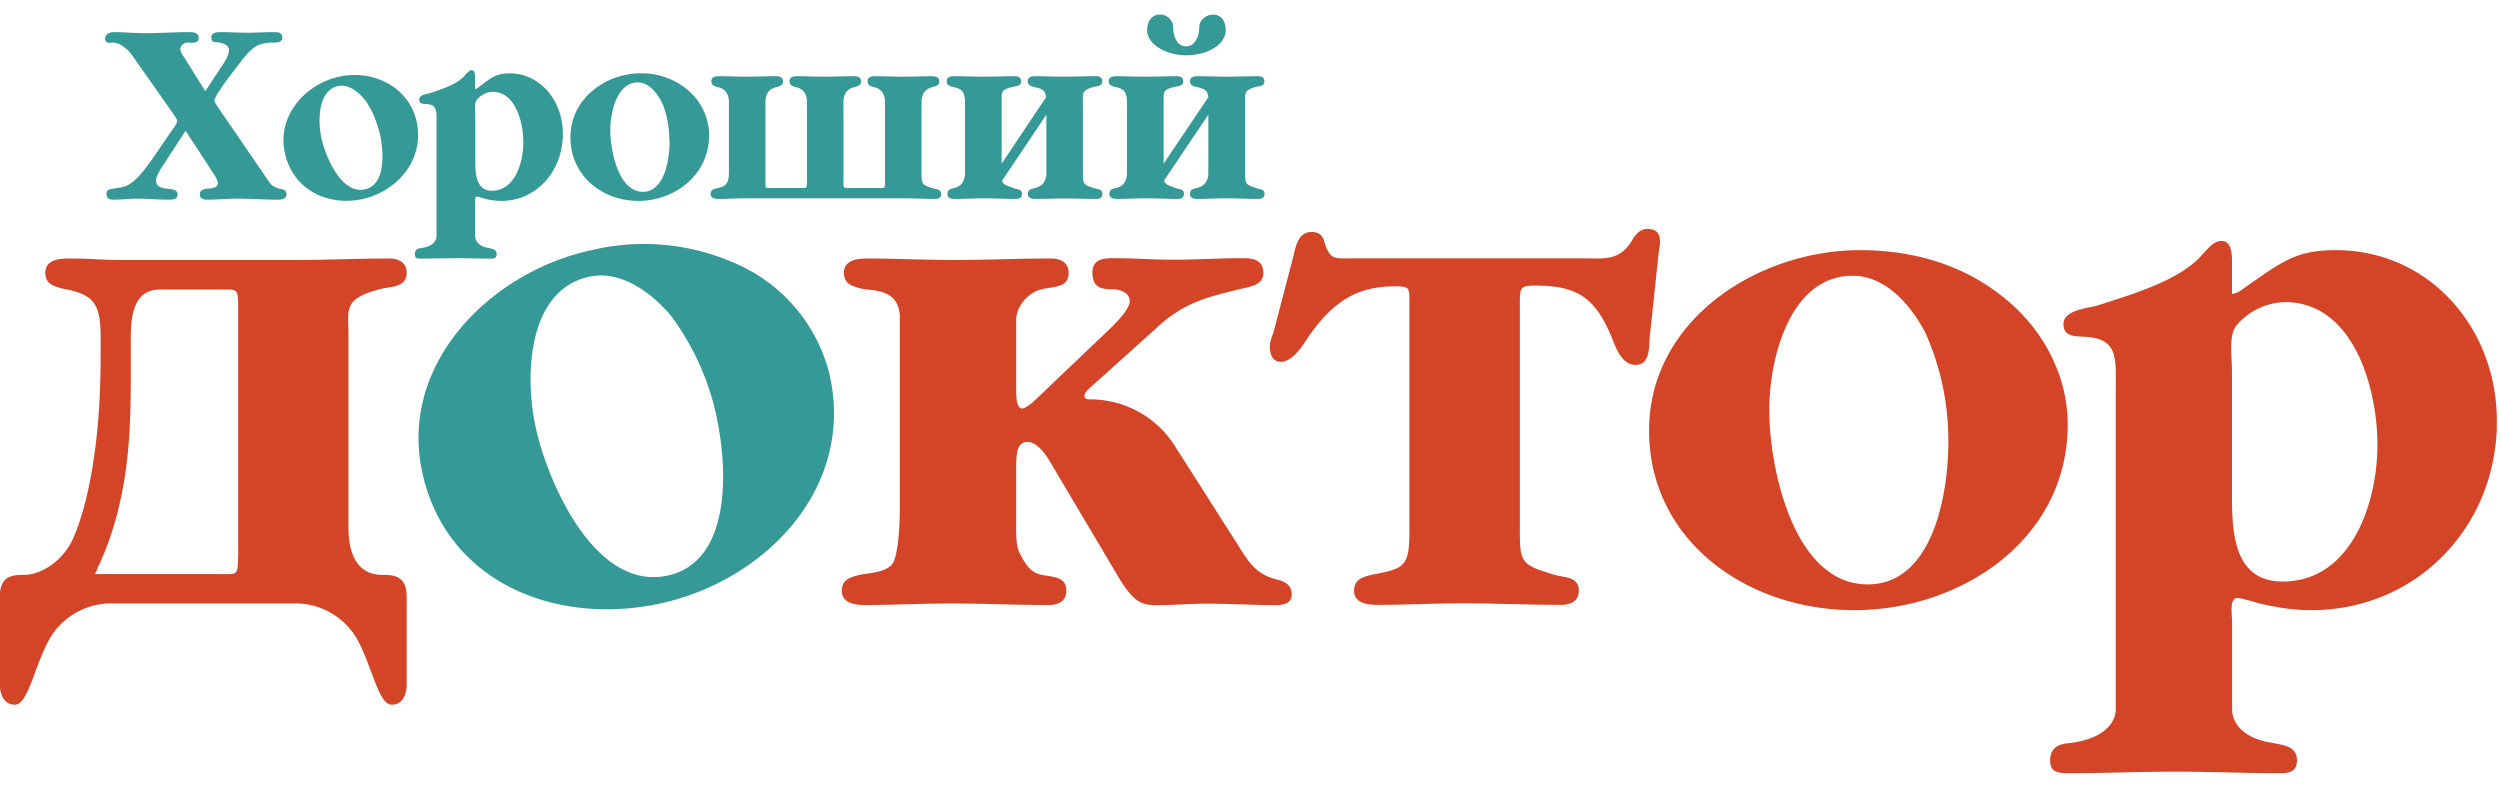 <svg width="165" height="52" viewBox="0 0 165 52" fill="none" xmlns="http://www.w3.org/2000/svg"><g clip-path="url(#a)"><path d="M156.91 29.36c0 3.84-1.72 9.02-6.25 9.02-3.15 0-3.35-3.04-3.35-5.63v-8.27c0-.95-.24-2.34.3-3a4.3 4.3 0 0 1 3.2-1.54c4.53 0 6.1 5.68 6.1 9.42m7.88-1.6c0-6.12-4.47-11.25-10.63-11.25-2.17 0-3.15.5-4.88 1.69l-1.08.75c-.2.15-.54.44-.89.44V17.7c0-.55.1-1.8-.68-1.8-.55 0-.94.56-1.28.9-1.48 1.75-4.88 2.7-7.04 3.4-.6.14-2.12.29-2.12 1.19 0 .84.74.8 1.48.84 2.17.15 1.97 1.45 1.97 3.54v21.07c0 .15 0 1.8-3 2.2-.6.04-1.33.2-1.33 1.14 0 .75.44.85 1.18.85 2.36 0 4.72-.1 7.08-.1 2.37 0 4.54.1 6.9.1.64 0 1.13-.1 1.13-.85 0-.95-.94-1-1.57-1.14-2.71-.4-2.71-2.05-2.71-2.2v-5.78c0-.44-.2-1.59.34-1.59.25 0 .5.1.74.15 1.33.4 2.76.65 4.14.65 6.94 0 12.26-5.48 12.26-12.5m-36.21 1.44c0 3.33-.99 9.36-5.32 9.36-4.93 0-6.5-7.77-6.5-11.5 0-3.34 1.33-8.87 5.51-8.87 2.17 0 3.84 1.94 4.78 3.73a17.35 17.35 0 0 1 1.53 7.28Zm7.88-1.2c0-3.38-1.78-6.57-4.54-8.62-2.6-1.99-5.8-2.88-9.16-2.88-6.79 0-13.93 4.63-13.93 11.9 0 7.27 6.45 11.86 13.54 11.86 7.1 0 14.09-4.69 14.09-12.26m-27-11.3c.14-.8.24-1.6-.74-1.6-.54 0-.84.45-1.04.8-.83 1.34-1.87 1.14-3.2 1.14H89.38c-1.34 0-1.58.15-1.98-1.1-.1-.44-.39-.64-.83-.64-.84 0-1.04.85-1.18 1.5l-1.34 5.13c-.14.35-.24.64-.24.94 0 .55.2 1 .74 1 .73 0 1.43-1.05 1.77-1.6 1.62-2.34 3.2-3.38 5.71-3.38.99 0 .99.05.99 1.05v15.1c0 2.33-.3 2.48-2.47 2.88-.59.15-1.18.3-1.18 1.05 0 .84.89.94 1.53.94 1.92 0 3.74-.1 5.71-.1 2.12 0 4.24.1 6.4.1.6 0 1.19-.2 1.19-.94 0-.95-.99-.85-1.63-1.05-2.16-.65-2.26-.8-2.26-2.89v-15.1c0-.94.05-1.09.98-1.09 2.96 0 4.1.85 5.27 3.88.25.6.64 1.35 1.38 1.35.94 0 .89-1.05.94-1.8l.59-5.57ZM85.25 39.21c0-.54-.35-.75-.74-.9-1.57-.34-2.02-1.09-2.8-2.33l-4.19-6.58a6.6 6.6 0 0 0-5.61-3.04c-.45 0-.45-.35 0-.74l4.33-3.89c1.82-1.74 3.35-2.1 5.56-2.64.6-.15 1.58-.25 1.58-1.05 0-1-.84-1-1.48-1-1.52 0-2.9.1-4.43.1-1.53 0-2.42-.1-3.94-.1-.59 0-1.43 0-1.43.95s.54 1.1 1.28 1.1c.44 0 1.18.15 1.18.8 0 .35-.4.9-1.18 1.69l-5.17 4.93c-.35.3-.6.45-.74.45-.4 0-.4-.85-.4-1.2V21.1c0-.95.9-1.9 1.83-2.04.74-.15 1.63-.1 1.63-1.05 0-.74-.6-.95-1.18-.95-2.17 0-4.29.1-6.4.1-1.98 0-3.8-.1-5.72-.1-.64 0-1.53.1-1.53.95 0 .75.6.9 1.19 1.05.69.15 2.5-.05 2.5 1.94v12.26c0 1.04-.04 2.83-.39 3.78-.34.75-1.52.75-2.26.9-.6.15-1.18.3-1.18 1.05 0 .84.89.94 1.52.94 1.93 0 3.75-.1 5.72-.1 2.11 0 4.23.1 6.4.1.59 0 1.18-.2 1.18-.94 0-.95-.89-.9-1.63-1.05-.73-.15-1.03-.65-1.38-1.3-.34-.54-.3-1.39-.3-2.14v-3.48c0-1 0-1.85.75-1.85.44 0 .98.45 1.42 1.2l4.73 7.97c.94 1.44 1.38 1.6 2.42 1.6 1.03 0 2.26-.1 3.3-.1 1.03 0 3.54.1 4.48.1.54 0 1.08-.1 1.08-.7m-69.54-2.45c0 1.2-.1 1.1-1.09 1.1H6.26l.15-.3c.05-.15.05-.2.1-.25.03-.03.05-.06.05-.1 2.11-4.63 2.07-9.41 2.07-12.9v-2.1c0-1.78.39-3.13 1.92-3.13h4.08c.99 0 1.09-.1 1.09 1.1v16.58Zm11.13 2.6c0-1.4-.84-1.45-1.63-1.45-1.57 0-2.21-1.3-2.21-3.09v-12.7c0-1.75-.4-2.45 2.21-3.1.64-.14 1.63-.1 1.63-1.04 0-.74-.6-.95-1.18-.95-2.17 0-3.9.1-6.4.1H8.36c-2.21 0-1.92-.1-3.84-.1-.64 0-1.53.1-1.53.95 0 .75.6.9 1.19 1.05 1.91.35 2.46.9 2.46 3.09v1.44c0 7.47-1.43 11.26-1.97 12.26-.74 1.34-2.07 2.09-3.06 2.09-.78 0-1.62.05-1.62 1.44v5.78c0 .65.25 1.35.99 1.35.88 0 1.28-2.54 2.31-4.38a4.7 4.7 0 0 1 4.24-2.3H19.3a4.7 4.7 0 0 1 4.24 2.3c1.03 1.84 1.43 4.38 2.31 4.38.74 0 .99-.7.99-1.35v-5.78Z" fill="#D44427"/><path d="M47.33 27.7c.68 3.27.96 9.38-3.28 10.29-4.81 1.03-7.95-6.24-8.72-9.9-.69-3.26-.53-8.95 3.57-9.83 2.12-.45 4.16 1.1 5.44 2.65a17.3 17.3 0 0 1 3 6.8m7.45-2.83a10.8 10.8 0 0 0-6.2-7.47 14.86 14.86 0 0 0-9.55-.9c-6.65 1.43-12.68 7.46-11.19 14.58 1.54 7.3 8.75 10.23 15.69 8.75 6.93-1.5 12.81-7.55 11.25-14.95" fill="#359997"/><path d="M83.46 12.8c0-.34-.32-.3-.53-.38-.72-.23-.75-.28-.75-1.02V6.82c0-.61-.13-.86.73-1.09.21-.05.54-.03.54-.37 0-.26-.2-.33-.4-.33-.71 0-1.41.03-2.11.03-.66 0-1.26-.03-1.9-.03-.2 0-.5.03-.5.33 0 .27.2.32.39.37.6.13.77.25.82.69L76.8 10.8V6.82c0-.77-.08-.9.75-1.09.2-.05.54-.03.54-.37 0-.26-.2-.33-.4-.33-.71 0-1.41.03-2.12.03-.65 0-1.25-.03-1.89-.03-.21 0-.5.03-.5.33 0 .27.2.32.39.37.63.13.81.32.81 1.1v4.57c0 .84-.55.97-.76 1.02-.2.05-.4.1-.4.37 0 .3.3.34.51.34.64 0 1.24-.04 1.9-.04.7 0 1.4.04 2.11.04.2 0 .4-.07.4-.34 0-.33-.33-.3-.54-.37-.5-.2-.7-.23-.77-.51l2.92-4.34v3.83c0 .84-.6.97-.82 1.02-.2.06-.39.1-.39.38 0 .3.3.33.5.33.64 0 1.24-.04 1.9-.04.7 0 1.4.04 2.12.04.2 0 .4-.07.4-.33M80.9 2c0-.61-.3-1.04-.85-1.04-.39 0-.9.34-.9.83 0 .55-.25 1.27-.86 1.27-.64 0-.86-.72-.86-1.27 0-.4-.35-.83-.87-.83s-.85.43-.85 1.04c0 .94 1.28 1.65 2.58 1.65 1.47 0 2.61-.76 2.61-1.65ZM72.76 12.8c0-.34-.33-.3-.54-.38-.72-.22-.75-.28-.75-1.02V6.83c0-.62-.13-.87.74-1.1.2-.05.54-.03.54-.37 0-.26-.2-.33-.4-.33-.72 0-1.42.03-2.12.03-.65 0-1.25-.03-1.9-.03-.2 0-.5.03-.5.33 0 .27.2.32.4.38.6.12.76.24.81.68l-2.93 4.38V6.83c0-.78-.09-.9.75-1.1.2-.05.53-.03.53-.37 0-.26-.2-.33-.39-.33-.72 0-1.42.03-2.12.03-.65 0-1.26-.03-1.9-.03-.2 0-.5.03-.5.33 0 .27.2.32.4.38.63.12.81.31.81 1.09v4.57c0 .84-.55.97-.77 1.02-.2.06-.39.1-.39.38 0 .3.3.33.5.33.64 0 1.25-.04 1.9-.04.7 0 1.4.04 2.12.04.2 0 .4-.07.4-.33 0-.34-.33-.3-.55-.38-.5-.2-.7-.22-.76-.5l2.92-4.35v3.83c0 .85-.6.97-.82 1.03-.2.05-.4.1-.4.37 0 .3.3.33.51.33.64 0 1.24-.03 1.9-.03.7 0 1.4.03 2.12.03.2 0 .39-.07.39-.33m-10.65 0c0-.34-.33-.3-.54-.37-.72-.23-.75-.28-.75-1.03V6.76c0-.85.56-.97.77-1.02.2-.06.4-.11.4-.38 0-.3-.3-.33-.51-.33-.64 0-1.24.03-1.9.03-.65 0-1.19-.03-1.82-.03-.22 0-.5.03-.5.33 0 .27.19.32.38.38.21.05.77.17.77 1.02v5.26c0 .42-.03.39-.36.39h-1.9c-.53 0-.48.05-.48-.59V6.76c0-.85.55-.97.77-1.02.2-.06.39-.11.39-.38 0-.3-.3-.33-.5-.33-.64 0-1.25.03-1.9.03-.65 0-1.19-.03-1.82-.03-.21 0-.5.03-.5.33 0 .27.19.32.38.38.21.05.77.17.77 1.02v5.26c0 .42-.03.39-.36.39H51c-.53 0-.48.05-.48-.59V6.76c0-.85.55-.97.77-1.02.2-.06.39-.11.39-.38 0-.3-.3-.33-.5-.33-.64 0-1.24.03-1.9.03-.65 0-1.19-.03-1.83-.03-.2 0-.5.03-.5.33 0 .27.2.32.39.38.21.05.77.17.77 1.02v4.57c0 .78-.18.97-.82 1.1-.2.05-.39.1-.39.37 0 .3.3.33.5.33.64 0 1.16-.04 1.9-.04h10.3c.84 0 1.4.04 2.13.04.2 0 .39-.07.39-.33M44.19 9.34c0 1.18-.33 3.32-1.76 3.32-1.63 0-2.15-2.76-2.15-4.08 0-1.18.44-3.14 1.82-3.14.72 0 1.27.69 1.58 1.32.35.73.5 1.75.5 2.58m2.62-.43c0-1.2-.59-2.33-1.5-3.05a4.72 4.72 0 0 0-3.04-1.02c-2.25 0-4.61 1.64-4.61 4.22 0 2.57 2.13 4.2 4.48 4.2 2.35 0 4.67-1.66 4.67-4.34m-12.26.47c0 1.36-.57 3.2-2.07 3.2-1.04 0-1.1-1.08-1.1-2V7.67c0-.34-.09-.83.09-1.06a1.4 1.4 0 0 1 1.06-.55c1.5 0 2.02 2.01 2.02 3.34m2.61-.57c0-2.17-1.48-3.99-3.52-3.99-.72 0-1.05.18-1.62.6l-.36.27c-.06.05-.18.16-.3.16v-.6c0-.2.04-.64-.22-.64-.18 0-.3.2-.43.32-.48.62-1.61.95-2.33 1.2-.2.05-.7.1-.7.42 0 .3.25.28.5.3.71.05.64.51.64 1.25v7.47c0 .05 0 .64-1 .78-.19.02-.43.07-.43.4 0 .27.15.3.39.3l2.35-.03c.78 0 1.5.03 2.29.03.2 0 .37-.03.37-.3 0-.33-.3-.35-.52-.4-.9-.14-.9-.73-.9-.78v-2.05c0-.15-.06-.56.12-.56.08 0 .16.04.24.05.44.15.91.23 1.37.23 2.3 0 4.06-1.94 4.06-4.43M18.9 12.8c0-.33-.3-.28-.54-.37-.37-.14-.45-.2-.67-.53L14.4 7.1c-.04-.1-.25-.34-.25-.46 0-.37 1.55-2.31 1.83-2.68.63-.78.96-1.1 1.9-1.15.27 0 .75.05.75-.33 0-.36-.32-.36-.57-.36-.57 0-1.16.04-1.73.04-.57 0-1.16-.04-1.72-.04-.27 0-.66 0-.66.36 0 .37.28.28.54.33.25.05.62.16.62.5 0 .35-.32.83-.5 1.1l-1.06 1.61-1.36-2.18c-.1-.15-.29-.41-.29-.6 0-.23.24-.41.43-.43.27 0 .78.1.78-.3 0-.35-.33-.39-.59-.39-1.03 0-2.02.07-3 .07-.65 0-1.3-.07-1.96-.07-.26 0-.62.07-.62.44 0 .34.3.25.55.25.41.05.6.21.92.48.28.26.6.8.85 1.13l2.2 3.12c.05.09.23.32.23.44 0 .15-.23.48-.31.57l-1.32 1.94c-.38.5-.74 1.04-1.21 1.44-.47.4-.73.43-1.32.51-.21.06-.5.02-.5.36 0 .33.22.38.47.38.52 0 1.04-.07 1.56-.07.7 0 1.36.07 2.06.07.2 0 .6 0 .6-.33 0-.4-.47-.35-.73-.4-.33-.06-.69-.1-.69-.54 0-.33.41-.93.6-1.21l1.35-2.07 1.79 2.75c.11.16.34.52.34.71 0 .26-.34.33-.52.35-.26.02-.67.02-.67.39 0 .3.26.35.5.35.65 0 1.31-.07 1.96-.07.92 0 1.8.07 2.7.07.22 0 .56-.03.56-.37" fill="#359997"/><path d="M25.1 8.97c.23 1.13.35 3.23-1.02 3.53-1.56.34-2.61-2.18-2.88-3.45-.23-1.13-.2-3.1 1.12-3.37.69-.15 1.35.4 1.78.93.47.62.83 1.57 1 2.36m2.4-.94a3.82 3.82 0 0 0-2.04-2.6 4.59 4.59 0 0 0-3.1-.36c-2.15.46-4.08 2.52-3.57 4.98.54 2.53 2.89 3.57 5.13 3.09 2.24-.49 4.12-2.55 3.58-5.1" fill="#359997"/></g><defs><clipPath id="a"><path fill="#fff" d="M0 .97h164.79v50.06H0z"/></clipPath></defs></svg>